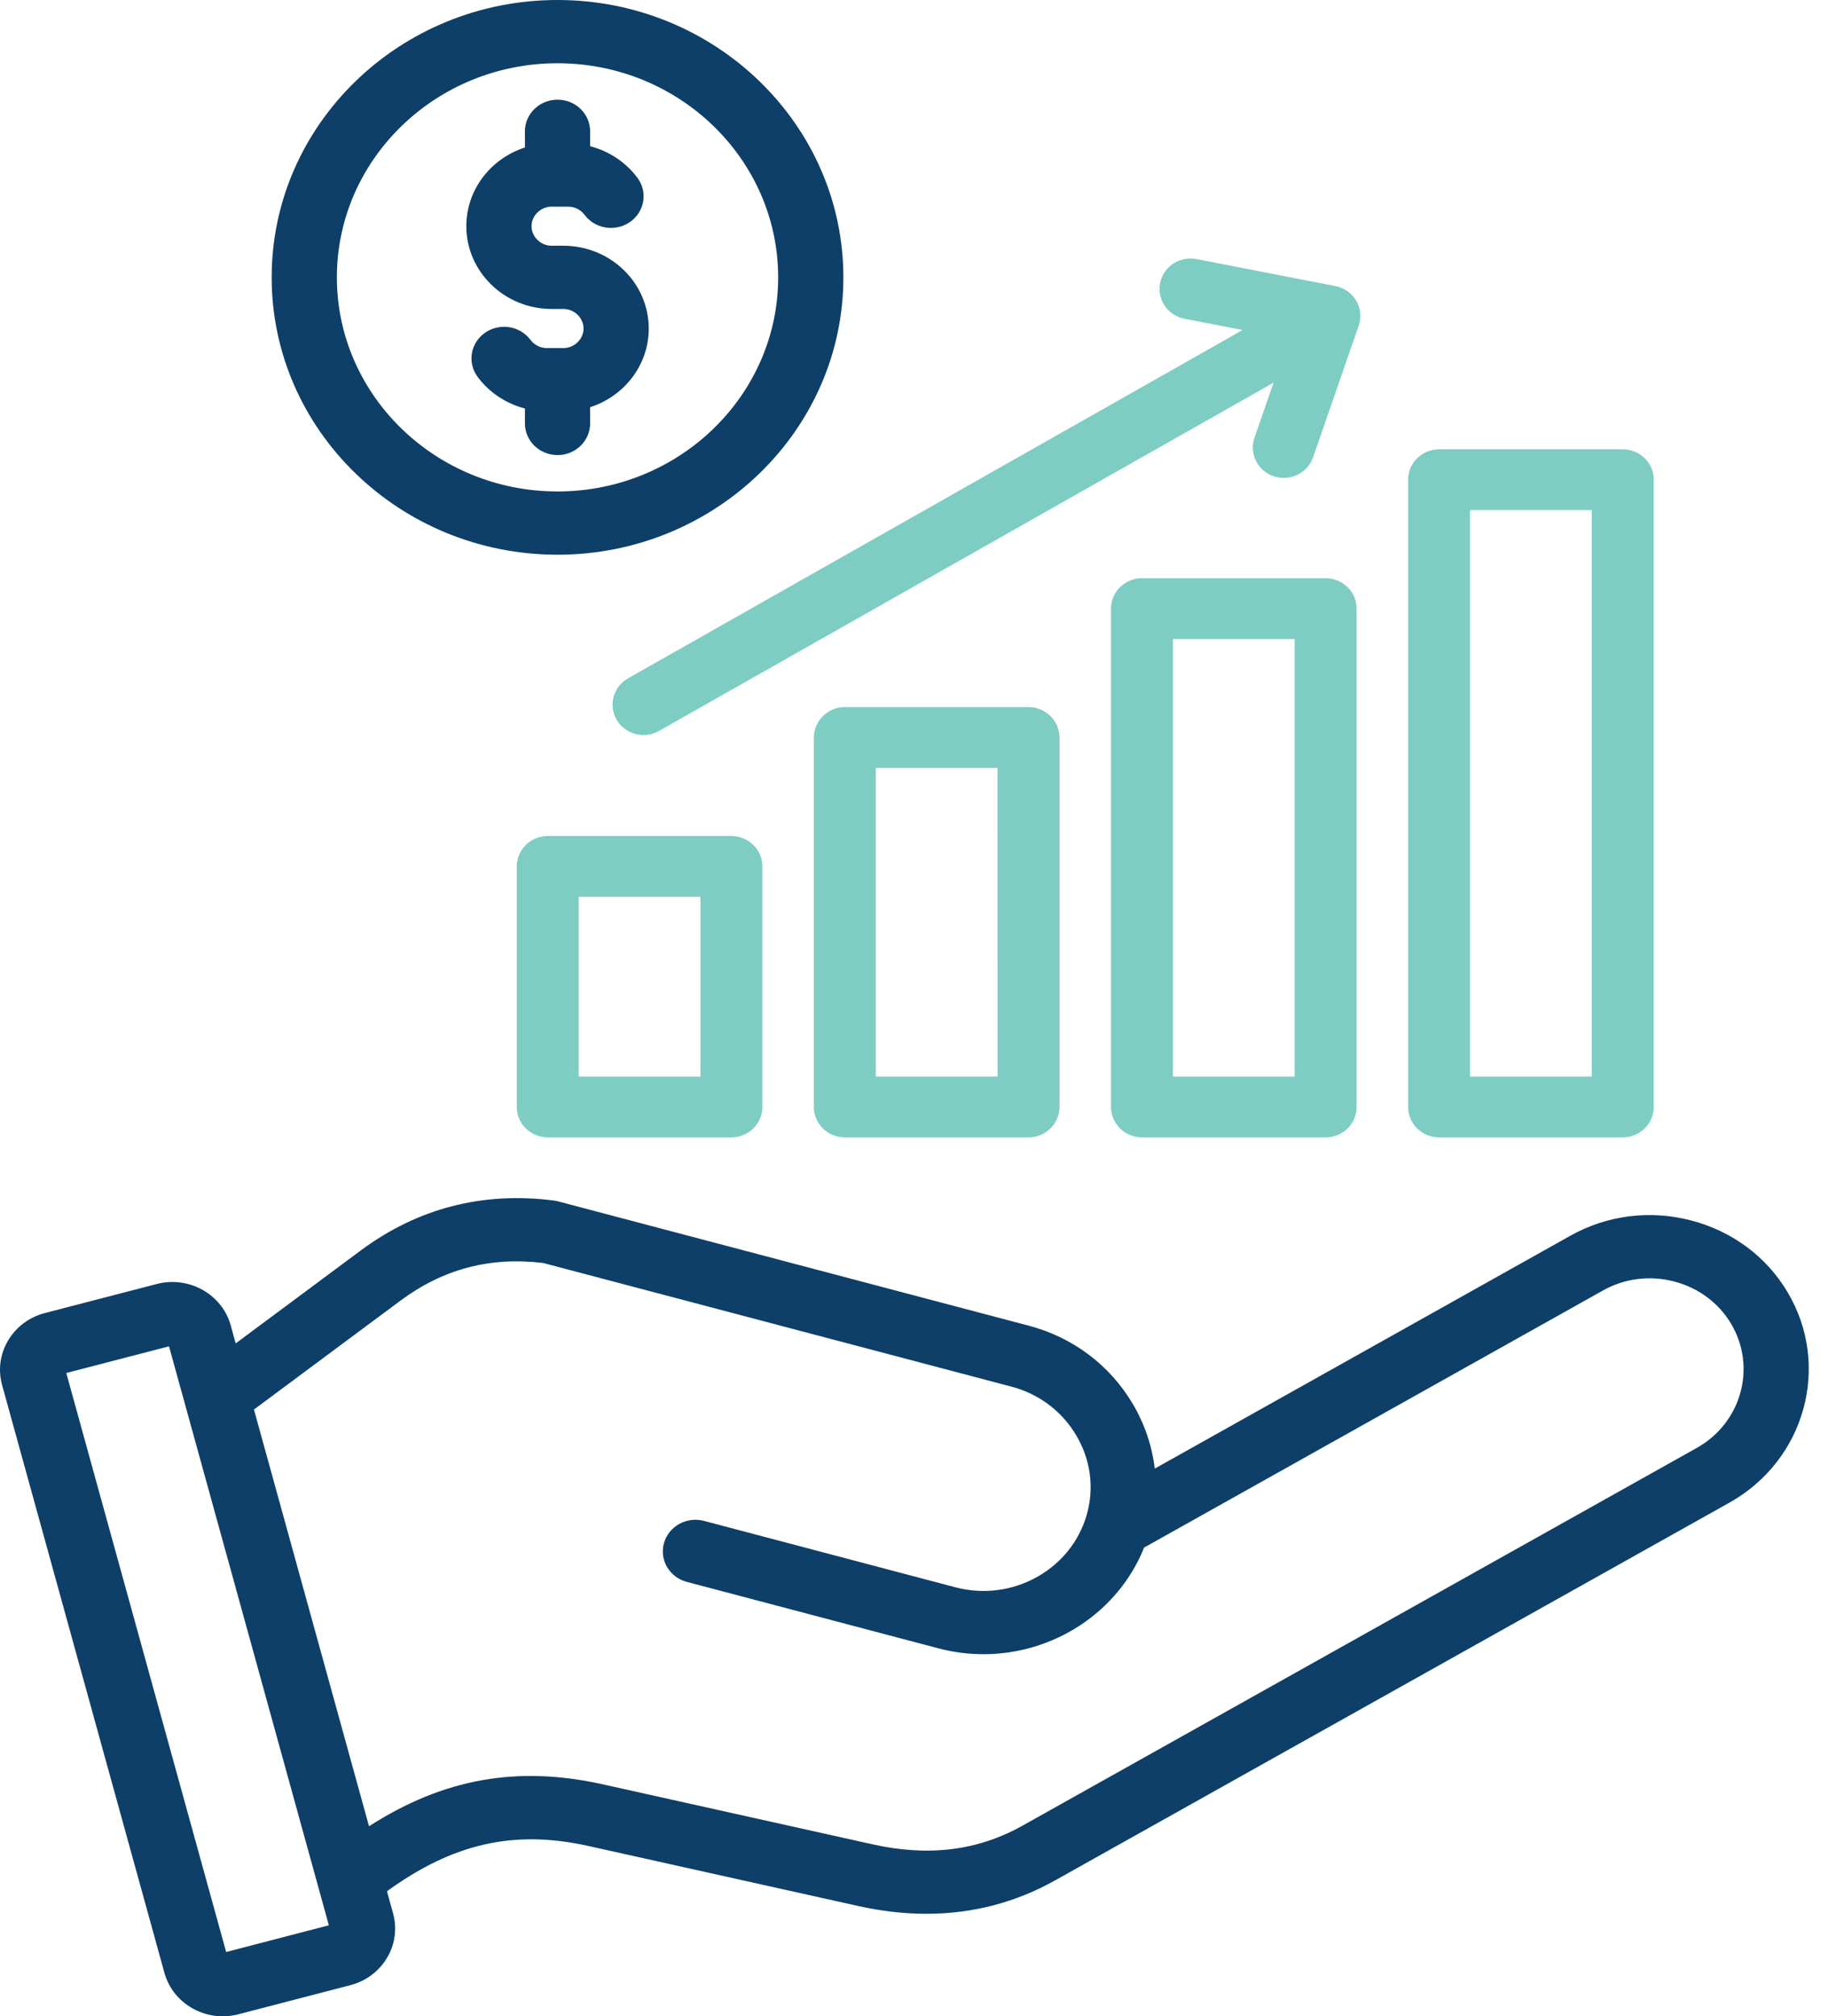 <svg width="39" height="43" viewBox="0 0 39 43" fill="none" xmlns="http://www.w3.org/2000/svg">
<path d="M38.137 27.556C37.686 26.798 36.954 26.255 36.078 26.027C35.201 25.799 34.288 25.915 33.506 26.352L24.636 31.32C24.58 30.842 24.424 30.375 24.17 29.944C23.681 29.115 22.892 28.521 21.949 28.272L11.908 25.621C11.878 25.613 11.847 25.607 11.816 25.603C10.296 25.408 8.909 25.767 7.692 26.671L5.028 28.65L4.923 28.267C4.739 27.601 4.031 27.204 3.344 27.383L0.955 28.003C0.624 28.09 0.346 28.297 0.174 28.586C0.001 28.876 -0.044 29.212 0.044 29.535L3.508 42.073C3.597 42.395 3.81 42.664 4.109 42.832C4.308 42.943 4.529 43 4.752 43C4.864 43 4.976 42.986 5.086 42.957L7.475 42.336C8.161 42.158 8.571 41.471 8.386 40.805L8.256 40.333C9.673 39.306 10.976 39.017 12.554 39.368L18.305 40.647C18.805 40.758 19.292 40.814 19.765 40.814C20.745 40.814 21.665 40.575 22.513 40.1L36.895 32.047C38.514 31.141 39.071 29.126 38.137 27.556ZM4.825 41.629L1.414 29.281L3.606 28.712L7.016 41.059L4.825 41.629ZM36.2 30.879L21.818 38.933C20.861 39.469 19.815 39.599 18.617 39.333L12.865 38.054C11.043 37.649 9.47 37.924 7.873 38.947L5.418 30.06L8.538 27.742C9.452 27.063 10.45 26.798 11.589 26.935L21.584 29.573C22.168 29.728 22.658 30.097 22.963 30.614C23.268 31.13 23.348 31.727 23.188 32.295C22.857 33.474 21.599 34.172 20.383 33.851L15.02 32.435C14.649 32.337 14.267 32.549 14.166 32.909C14.065 33.268 14.283 33.639 14.654 33.736L20.017 35.152C20.34 35.237 20.663 35.278 20.982 35.278C22.475 35.278 23.855 34.387 24.409 33.004L34.201 27.52C34.661 27.262 35.2 27.195 35.717 27.329C36.235 27.464 36.666 27.784 36.932 28.23C37.483 29.156 37.155 30.344 36.2 30.879ZM11.894 11.83C15.257 11.83 17.993 9.176 17.993 5.915C17.993 2.653 15.257 0 11.894 0C8.532 0 5.796 2.653 5.796 5.915C5.796 9.177 8.532 11.83 11.894 11.83ZM11.894 1.349C14.49 1.349 16.602 3.397 16.602 5.915C16.602 8.433 14.49 10.481 11.894 10.481C9.299 10.481 7.187 8.433 7.187 5.915C7.187 3.397 9.299 1.349 11.894 1.349ZM9.949 4.824C9.949 4.043 10.473 3.379 11.199 3.146V2.8C11.199 2.427 11.511 2.126 11.895 2.126C12.279 2.126 12.59 2.427 12.59 2.8V3.118C12.991 3.222 13.35 3.458 13.599 3.791C13.824 4.093 13.755 4.515 13.443 4.733C13.132 4.951 12.697 4.884 12.472 4.582C12.39 4.472 12.26 4.407 12.124 4.407H11.769C11.537 4.407 11.34 4.598 11.34 4.824C11.34 5.05 11.537 5.241 11.769 5.241H12.021C13.025 5.241 13.841 6.033 13.841 7.007C13.841 7.787 13.316 8.451 12.59 8.684V9.03C12.59 9.403 12.279 9.705 11.895 9.705C11.511 9.705 11.199 9.403 11.199 9.03V8.712C10.798 8.608 10.44 8.373 10.191 8.039C9.966 7.737 10.035 7.315 10.347 7.097C10.658 6.879 11.092 6.947 11.318 7.248C11.399 7.358 11.53 7.423 11.666 7.423H12.02C12.253 7.423 12.45 7.233 12.45 7.006C12.45 6.78 12.253 6.589 12.02 6.589H11.769C10.765 6.589 9.949 5.797 9.949 4.824Z" fill="#0D3F68"/>
<path d="M11.686 17.829C11.321 17.829 11.025 18.12 11.025 18.478V23.608C11.025 23.966 11.321 24.256 11.686 24.256H15.604C15.969 24.256 16.265 23.966 16.265 23.608V18.478C16.265 18.12 15.969 17.829 15.604 17.829H11.686ZM14.944 22.959H12.347V19.126H14.944V22.959ZM18.025 15.08C17.66 15.08 17.364 15.371 17.364 15.729V23.608C17.364 23.966 17.66 24.256 18.025 24.256H21.943C22.308 24.256 22.604 23.966 22.604 23.608V15.729C22.604 15.371 22.308 15.08 21.943 15.08H18.025ZM21.283 22.959H18.685V16.377H21.282L21.283 22.959ZM24.364 12.331C23.999 12.331 23.703 12.621 23.703 12.98V23.608C23.703 23.966 23.999 24.256 24.364 24.256H28.282C28.647 24.256 28.943 23.966 28.943 23.608V12.979C28.943 12.621 28.647 12.331 28.282 12.331L24.364 12.331ZM27.621 22.959H25.024V13.628H27.621V22.959ZM24.751 6.035C24.822 5.684 25.169 5.456 25.527 5.525L28.491 6.101C28.678 6.137 28.84 6.251 28.935 6.413C29.03 6.574 29.049 6.768 28.988 6.946L28.014 9.753C27.921 10.022 27.664 10.192 27.389 10.192C27.318 10.192 27.247 10.181 27.176 10.158C26.831 10.042 26.646 9.674 26.764 9.335L27.171 8.161L14.06 15.588C13.956 15.647 13.842 15.675 13.73 15.675C13.502 15.675 13.28 15.559 13.158 15.351C12.975 15.041 13.084 14.645 13.399 14.466L26.51 7.038L25.27 6.797C24.913 6.728 24.68 6.386 24.751 6.035ZM30.703 24.256H34.621C34.986 24.256 35.282 23.966 35.282 23.608V10.23C35.282 9.872 34.986 9.582 34.621 9.582H30.703C30.338 9.582 30.042 9.872 30.042 10.23V23.608C30.042 23.966 30.338 24.256 30.703 24.256ZM31.363 10.879H33.96V22.959H31.363V10.879Z" fill="#7ECDC3"/>
</svg>

